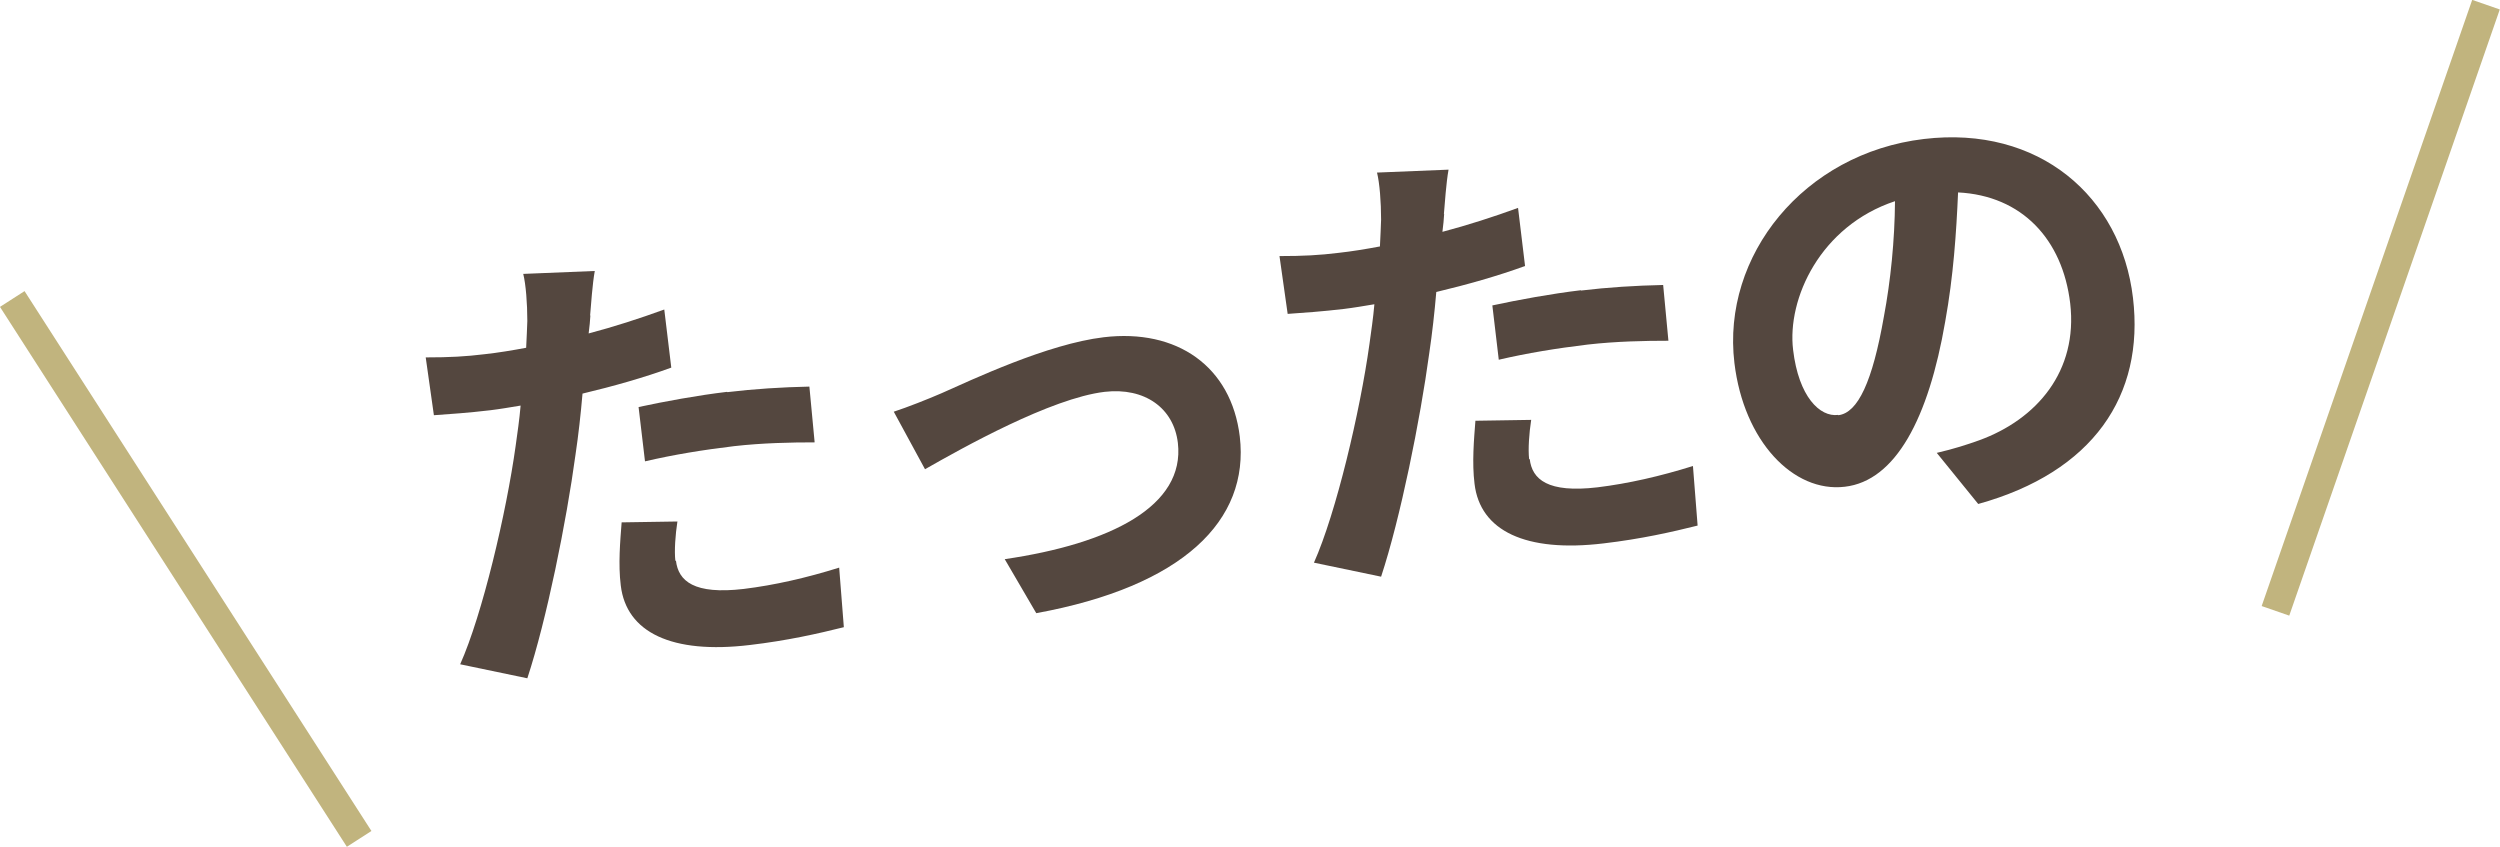 <?xml version="1.0" encoding="UTF-8"?><svg id="_レイヤー_2" xmlns="http://www.w3.org/2000/svg" width="85.62" height="29" viewBox="0 0 85.62 29"><defs><style>.cls-1{fill:#54473f;stroke-width:0px;}.cls-2{fill:none;stroke:#c1b47e;stroke-miterlimit:10;}</style></defs><g id="_ヘッダー"><path class="cls-1" d="m20.22,10.8c-.01.18-.03.39-.06.62.87-.23,1.74-.51,2.59-.82l.24,1.99c-.93.34-1.99.64-3.04.89-.06.7-.14,1.42-.24,2.09-.31,2.29-.99,5.66-1.65,7.66l-2.3-.48c.76-1.7,1.58-5.18,1.9-7.48.06-.44.13-.9.17-1.38-.36.06-.71.12-1.04.16-.76.09-1.37.13-1.93.17l-.28-1.98c.82,0,1.37-.03,2.02-.11.46-.05.94-.13,1.42-.22.02-.36.03-.66.04-.92,0-.6-.05-1.25-.14-1.61l2.45-.1c-.08.44-.13,1.18-.16,1.53Zm2.93,8.4c.08.7.62,1.17,2.32.97,1.06-.13,2.15-.38,3.27-.73l.16,2.04c-.88.22-1.94.46-3.22.61-2.67.32-4.23-.43-4.42-2.04-.09-.73-.02-1.51.03-2.16l1.91-.03c-.07.46-.11,1-.07,1.35Zm1.76-5.77c.91-.11,1.87-.17,2.81-.19l.18,1.91c-.81,0-1.79.02-2.76.13-1.08.13-2.06.29-3.05.52l-.22-1.86c.88-.19,2.02-.4,3.03-.52Z"/><path class="cls-1" d="m32.24,13.47c1.04-.46,3.63-1.69,5.56-1.92,2.51-.3,4.37,1,4.66,3.4.34,2.88-1.95,5.13-6.97,6.05l-1.08-1.85c3.63-.53,6.18-1.82,5.93-3.98-.14-1.19-1.13-1.91-2.51-1.75-1.84.22-4.87,1.92-6.15,2.65l-1.07-1.97c.46-.15,1.17-.43,1.63-.63Z"/><path class="cls-1" d="m49.46,7.32c-.01.18-.03.39-.06.62.87-.23,1.74-.51,2.59-.82l.24,1.99c-.93.34-1.99.64-3.04.89-.06.7-.14,1.42-.24,2.09-.31,2.29-.99,5.66-1.65,7.66l-2.3-.48c.76-1.7,1.58-5.18,1.9-7.48.06-.44.13-.9.17-1.37-.36.06-.71.12-1.04.16-.76.09-1.37.13-1.93.17l-.28-1.98c.82,0,1.37-.03,2.02-.11.46-.05.94-.13,1.42-.22.02-.36.03-.66.04-.92,0-.6-.05-1.25-.14-1.61l2.45-.1c-.08.44-.13,1.18-.16,1.53Zm2.93,8.4c.08.7.62,1.17,2.32.97,1.06-.13,2.15-.38,3.27-.73l.16,2.04c-.88.22-1.94.46-3.22.61-2.67.32-4.23-.43-4.42-2.04-.09-.73-.02-1.51.03-2.16l1.91-.03c-.07.46-.11,1-.07,1.35Zm1.76-5.77c.91-.11,1.87-.17,2.81-.19l.18,1.91c-.81,0-1.79.02-2.76.13-1.08.13-2.06.29-3.05.52l-.22-1.86c.88-.19,2.02-.4,3.03-.52Z"/><path class="cls-1" d="m67.75,17.26l-1.42-1.75c.6-.14,1.03-.28,1.45-.43,1.98-.72,3.39-2.37,3.12-4.69-.26-2.19-1.65-3.69-3.84-3.8-.06,1.38-.16,2.87-.44,4.42-.57,3.32-1.7,5.46-3.44,5.66-1.76.21-3.46-1.56-3.78-4.24-.44-3.67,2.37-7.18,6.49-7.67,3.94-.47,6.75,1.97,7.16,5.44.4,3.35-1.37,5.97-5.3,7.06Zm-4.79-3.04c.67-.08,1.17-1.15,1.56-3.38.23-1.22.37-2.61.38-3.95-2.56.85-3.7,3.34-3.49,5.09.19,1.61.92,2.31,1.54,2.23Z"/><line class="cls-2" x1=".42" y1="10.24" x2="12.3" y2="28.73"/><line class="cls-2" x1="85.14" y1=".16" x2="77.93" y2="20.92"/></g></svg>